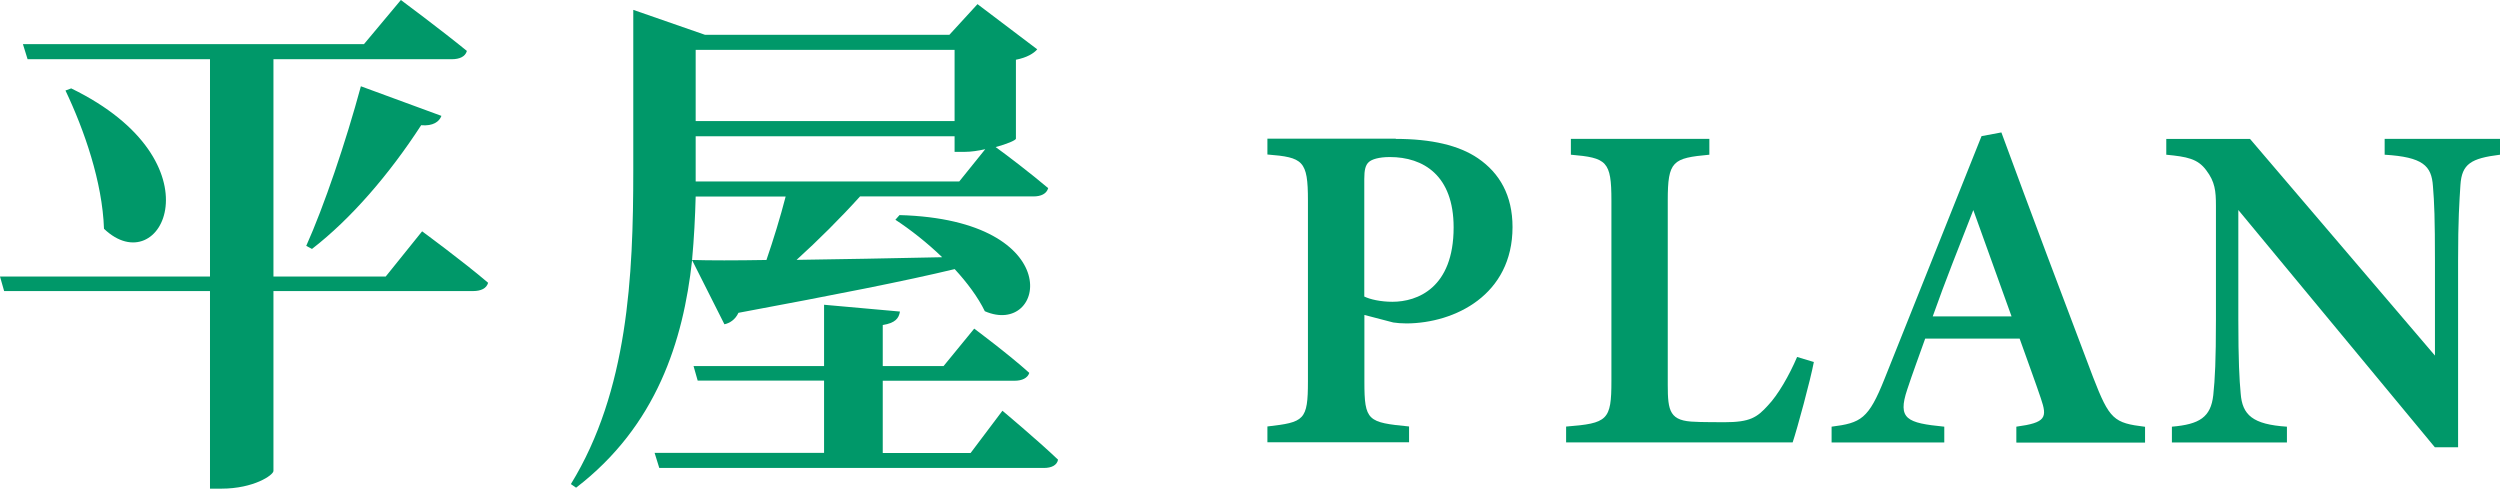 <?xml version="1.0" encoding="UTF-8"?>
<svg id="_レイヤー_2" data-name="レイヤー 2" xmlns="http://www.w3.org/2000/svg" viewBox="0 0 235.6 46.06">
  <defs>
    <style>
      .cls-1 {
        fill: #009869;
        stroke-width: 0px;
      }
    </style>
  </defs>
  <g id="_レイヤー_1-2" data-name="レイヤー 1">
    <g>
      <path class="cls-1" d="M39.78,21.8s3.87,2.84,6.22,4.85c-.15.54-.69.78-1.42.78h-18.81v16.95c0,.39-1.86,1.67-4.9,1.67h-1.08v-18.62H.39l-.39-1.37h19.79V5.58H2.6l-.44-1.42h32.14l3.48-4.16s3.82,2.84,6.22,4.8c-.15.54-.69.78-1.42.78h-16.81v20.48h10.58l3.43-4.26ZM6.71,8.33c14.21,6.91,8.48,18.37,3.09,13.23-.15-4.41-1.86-9.31-3.63-13.03l.54-.2ZM28.86,23.17c1.67-3.72,3.72-9.75,5.15-15.04l7.59,2.79c-.2.54-.78.98-1.91.88-2.99,4.61-6.61,8.82-10.29,11.66l-.54-.29Z"/>
      <path class="cls-1" d="M65.22,24.55c-.83,7.54-3.33,15.58-10.93,21.41l-.49-.34c5.39-8.77,5.88-19.65,5.88-29.5V.93l6.76,2.35h23.03l2.65-2.89,5.63,4.26c-.34.39-.98.78-2.01.98v7.45c-.05.15-.83.49-1.91.78,1.03.74,3.33,2.5,4.95,3.87-.15.54-.69.78-1.37.78h-16.36c-1.81,2.01-3.97,4.16-5.98,5.98,4.02-.05,8.77-.15,13.72-.25-1.42-1.37-2.99-2.6-4.41-3.53l.39-.44c15.97.44,13.77,11.56,8.04,9.06-.64-1.32-1.67-2.7-2.84-3.97-4.7,1.13-11.17,2.4-20.38,4.12-.29.64-.83.98-1.32,1.08l-3.04-6.03ZM94.47,38.71s3.28,2.74,5.24,4.61c-.1.54-.64.78-1.32.78h-36.26l-.44-1.42h15.97v-6.81h-11.91l-.39-1.37h12.3v-5.78l7.15.64c-.1.64-.44,1.08-1.62,1.27v3.87h5.73l2.89-3.53s3.23,2.4,5.19,4.17c-.15.49-.69.74-1.37.74h-12.44v6.81h8.28l2.99-3.97ZM65.56,18.52c-.05,1.91-.15,3.92-.34,5.98,1.67.05,4.07.05,7.01,0,.64-1.86,1.32-4.07,1.81-5.98h-8.48ZM65.56,4.7v6.71h24.4v-6.71h-24.4ZM92.85,14.06c-.69.15-1.32.25-1.91.25h-.98v-1.47h-24.4v4.26h24.84l2.45-3.04Z"/>
      <path class="cls-1" d="M131.54,13.09c3.35,0,5.95.6,7.75,1.83,2.03,1.39,3.25,3.49,3.25,6.48,0,6.4-5.44,9.05-9.97,9.08-.46,0-.98-.04-1.27-.09l-2.72-.71v6.29c0,3.7.31,3.84,4.21,4.22v1.49h-13.35v-1.49c3.47-.4,3.82-.57,3.82-4.26v-17.04c0-3.77-.46-4.06-3.82-4.33v-1.49h12.1ZM128.58,27.95c.53.26,1.52.49,2.64.49,2.35,0,5.77-1.3,5.77-7.01,0-4.9-2.85-6.63-6.01-6.63-1.05,0-1.71.22-1.98.47-.32.28-.43.75-.43,1.59v11.09Z"/>
      <path class="cls-1" d="M170.94,34.1c-.32,1.71-1.58,6.34-2,7.59h-21.35v-1.49c3.92-.31,4.27-.59,4.27-4.3v-17.01c0-3.71-.44-4.02-3.82-4.31v-1.49h13.05v1.49c-3.46.32-3.92.58-3.92,4.31v17.37c0,2.51.18,3.44,2.63,3.49.07.03,2.5.04,2.7.04,2.42,0,3.08-.44,4.12-1.59.93-.97,2-2.82,2.74-4.56l1.56.47Z"/>
      <path class="cls-1" d="M190.02,41.7v-1.49c2.8-.38,2.93-.85,2.31-2.67-.49-1.46-1.25-3.52-2-5.63h-8.9c-.56,1.58-1.19,3.27-1.69,4.79-.94,2.8-.04,3.16,3.49,3.51v1.49h-10.62v-1.49c2.77-.35,3.48-.72,4.99-4.51l9.14-22.87,1.87-.35c2.8,7.61,5.81,15.61,8.64,23.06,1.55,4,1.95,4.32,4.9,4.68v1.49h-12.1ZM185.96,19.81c-1.32,3.38-2.65,6.7-3.82,10.01h7.43l-3.6-10.01Z"/>
      <path class="cls-1" d="M235.6,14.58c-2.73.34-3.6.86-3.73,2.86-.1,1.61-.22,3.23-.22,7.15v17.56h-2.19l-18.52-22.36v10.32c0,3.88.1,5.68.22,6.96.15,2.04,1.13,2.93,4.36,3.14v1.49h-10.84v-1.49c2.59-.22,3.67-.88,3.9-2.98.16-1.52.25-3.25.25-7.14v-10.71c0-1.38-.09-2.25-.91-3.33-.81-1.1-1.82-1.28-3.77-1.47v-1.49h7.89l17.43,20.42v-8.92c0-3.92-.06-5.53-.19-7.05-.13-1.92-.94-2.74-4.55-2.96v-1.49h10.87v1.49Z"/>
    </g>
  </g>
</svg>
